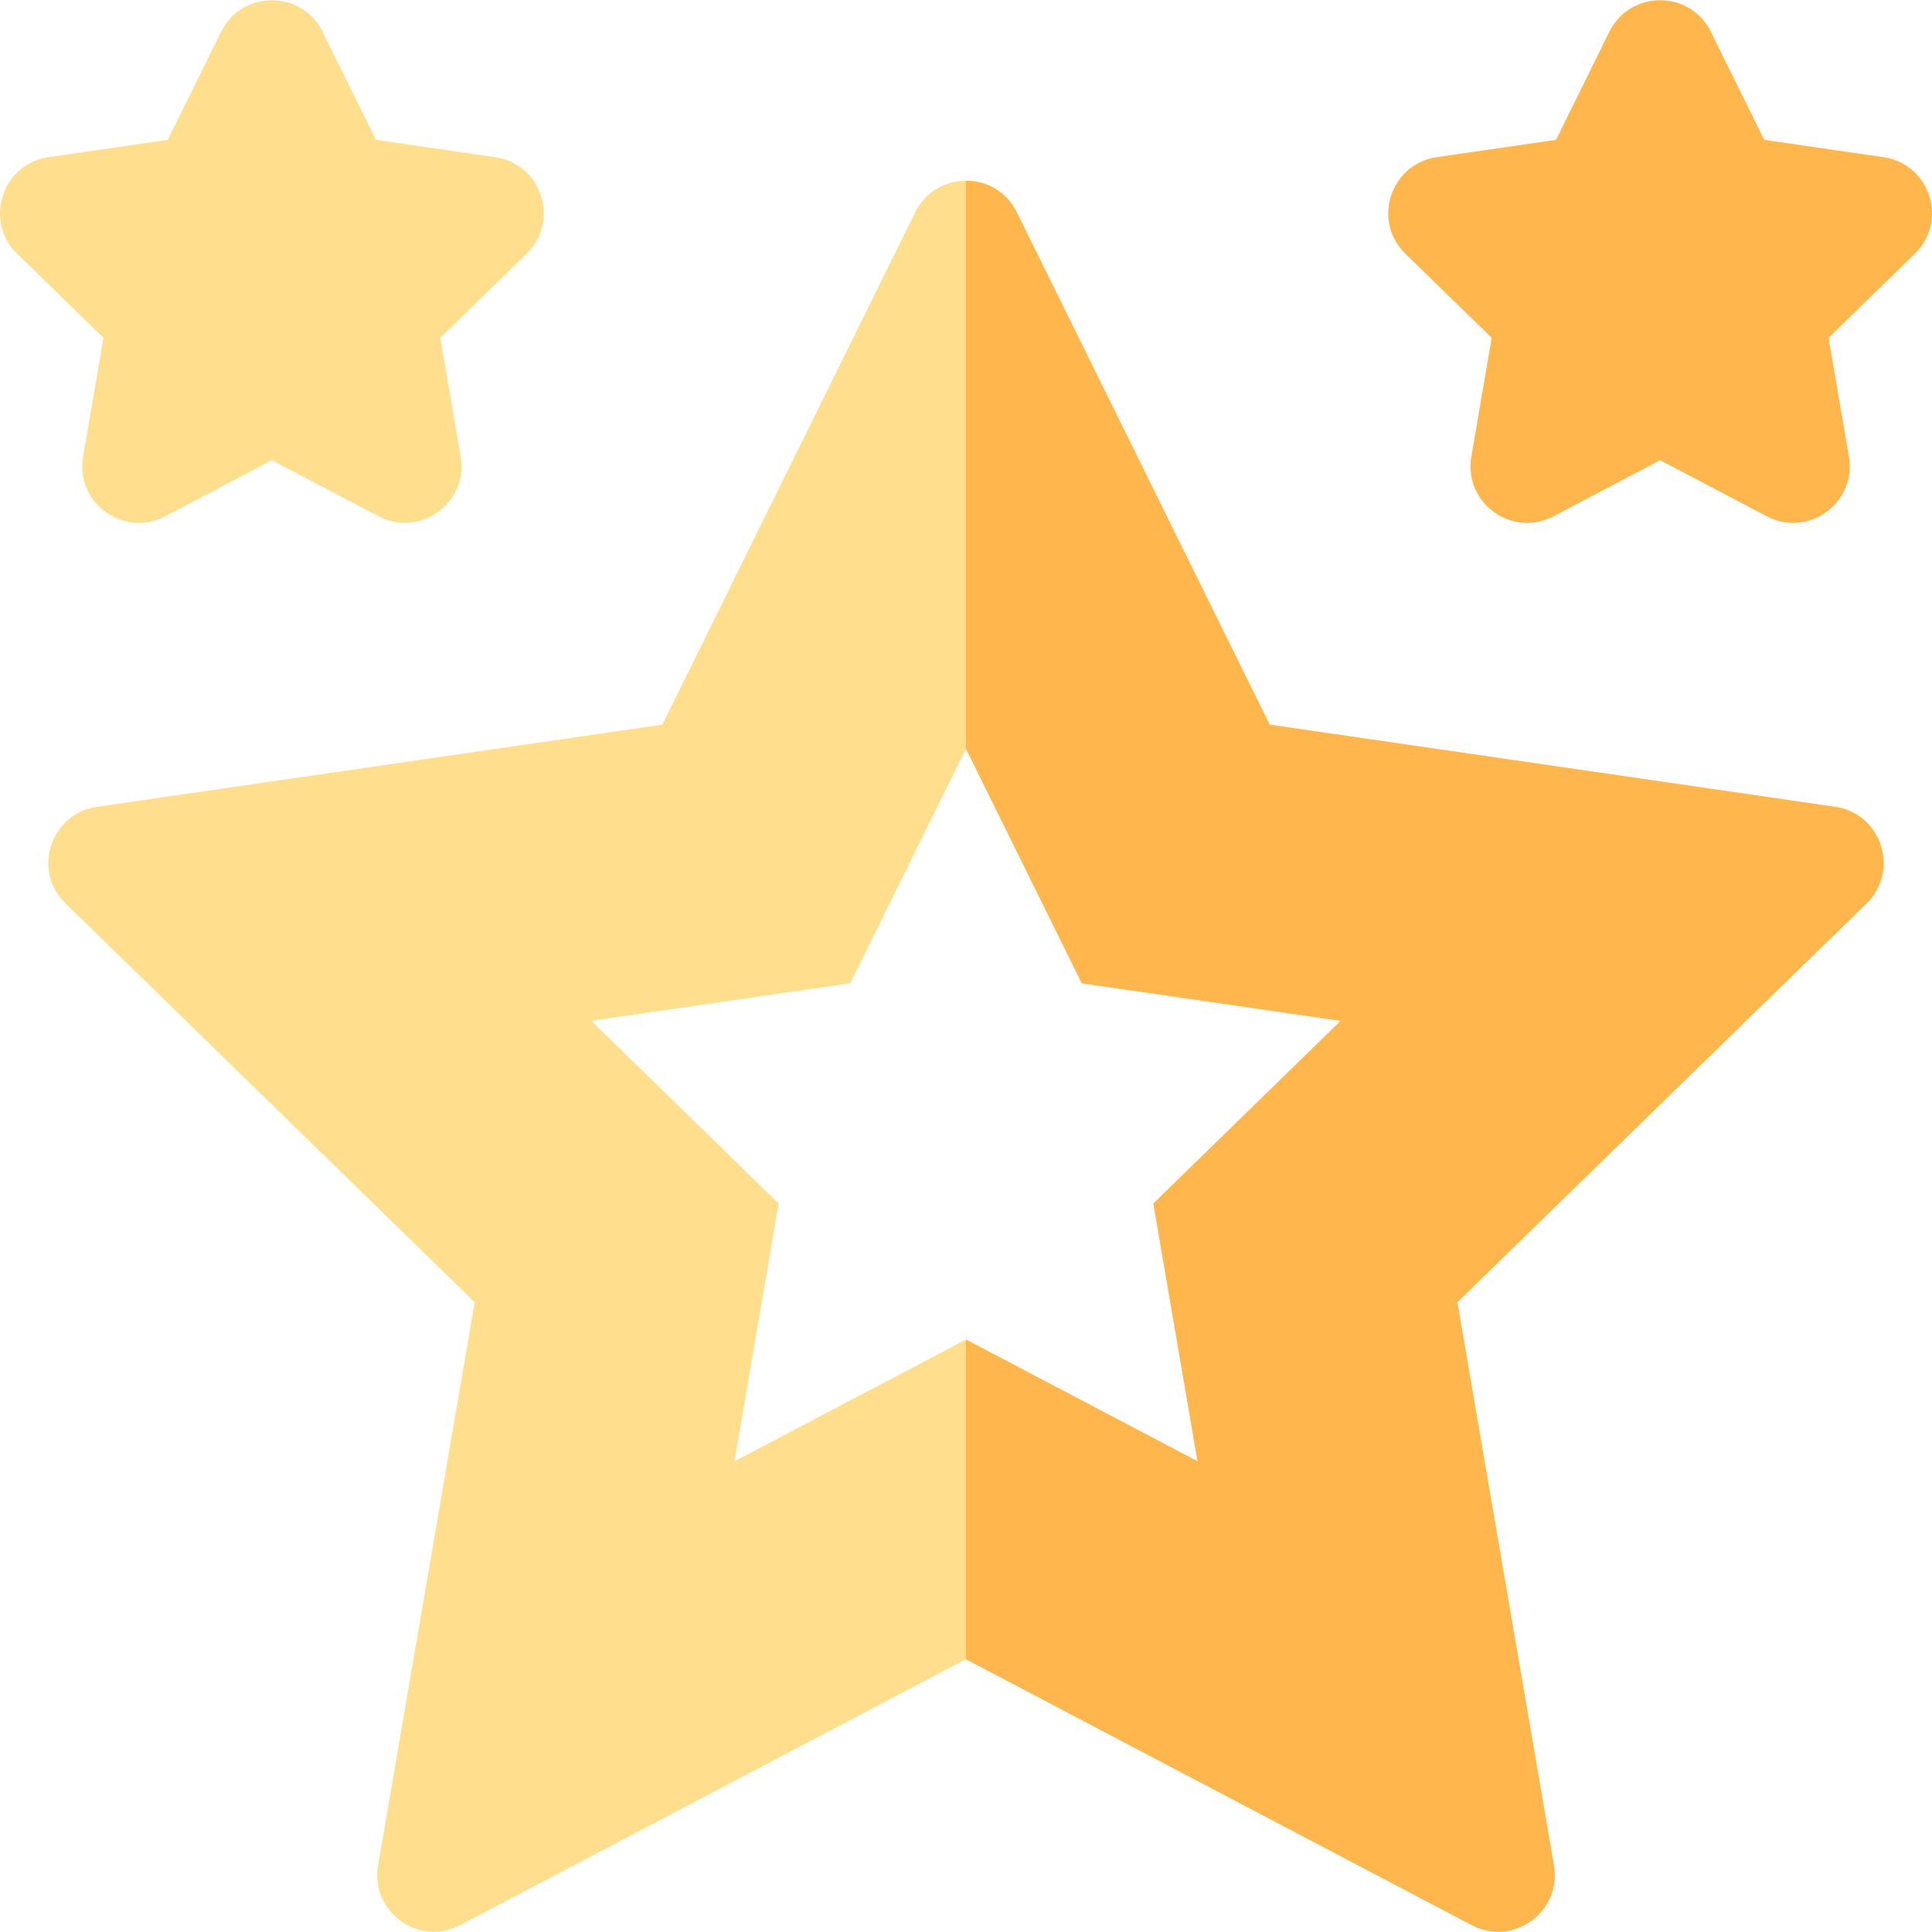 <?xml version="1.0" encoding="UTF-8"?> <svg xmlns="http://www.w3.org/2000/svg" id="Capa_1" height="512" viewBox="0 0 512.137 512.137" width="512"><g><path d="m486.478 213.877-149.91-21.79-67.05-135.84c-2.75-5.56-8.1-8.34-13.45-8.34s-10.7 2.78-13.45 8.34l-67.05 135.84-149.91 21.79c-12.27 1.78-17.21 16.92-8.31 25.58l108.48 105.74-25.61 149.31c-2.1 12.21 10.74 21.6 21.76 15.82l134.09-70.5 134.09 70.5c11 5.77 23.87-3.6 21.76-15.82l-25.61-149.31 108.48-105.74c8.89-8.65 3.97-23.8-8.31-25.58zm-169.03 173.48-61.38-32.27-61.38 32.27 11.72-68.33-49.66-48.42 68.63-9.96 30.69-62.18 30.69 62.18 68.63 9.96-49.66 48.42z" fill="#ffdf8e"></path><path d="m494.788 239.457-108.48 105.74 25.61 149.31c2.11 12.22-10.76 21.59-21.76 15.82l-134.09-70.5v-84.74l61.38 32.27-11.72-68.33 49.66-48.42-68.63-9.96-30.69-62.18v-150.56c5.35 0 10.7 2.78 13.45 8.34l67.05 135.84 149.91 21.79c12.28 1.78 17.2 16.93 8.31 25.58z" fill="#ffb64c"></path><g><g><path d="m100.356 136.865-28.287-14.871-28.287 14.871c-10.984 5.775-23.863-3.577-21.764-15.813l5.402-31.498-22.885-22.306c-8.886-8.663-3.972-23.8 8.313-25.585l31.625-4.595 14.144-28.659c5.492-11.128 21.408-11.133 26.902 0l14.144 28.658 31.625 4.595c12.281 1.785 17.203 16.92 8.313 25.585l-22.885 22.307 5.402 31.498c2.107 12.276-10.834 21.559-21.762 15.813z" fill="#ffdf8e"></path></g></g><g><g><g><g><path d="m468.355 136.865-28.287-14.871-28.287 14.871c-10.984 5.774-23.863-3.577-21.764-15.813l5.402-31.498-22.885-22.307c-8.886-8.663-3.972-23.8 8.313-25.585l31.625-4.595 14.144-28.658c5.492-11.128 21.408-11.133 26.902 0l14.144 28.658 31.625 4.595c12.281 1.785 17.203 16.92 8.313 25.585l-22.885 22.307 5.402 31.498c2.097 12.209-10.752 21.602-21.762 15.813z" fill="#ffb64c"></path></g></g></g></g></g></svg> 